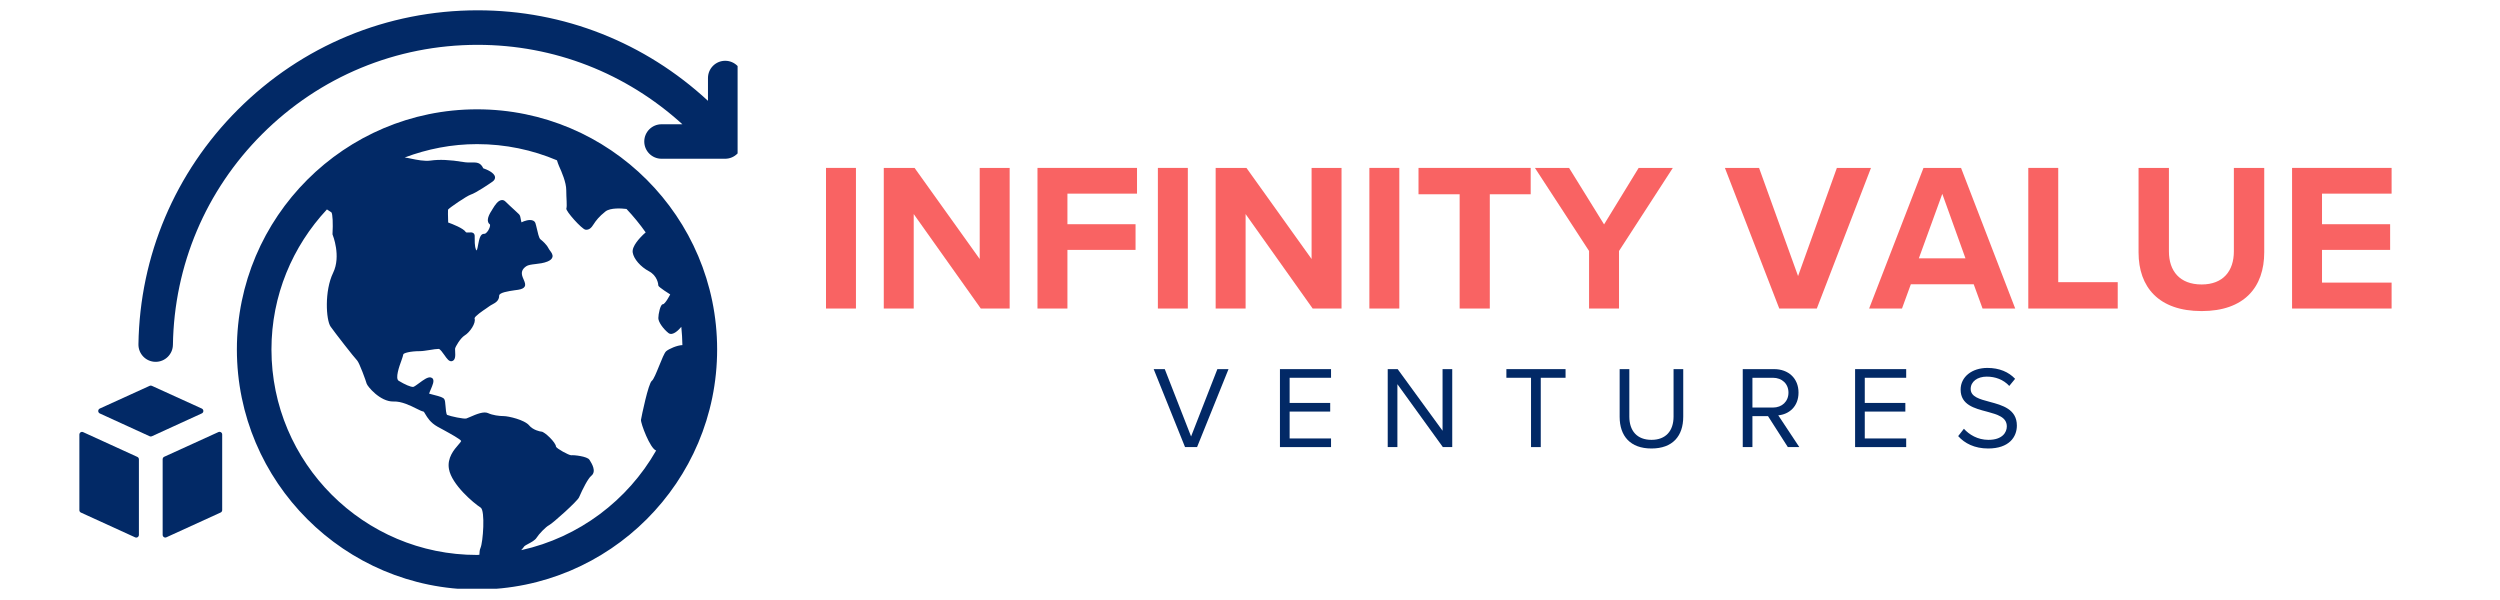 <svg xmlns="http://www.w3.org/2000/svg" xmlns:xlink="http://www.w3.org/1999/xlink" width="250" zoomAndPan="magnify" viewBox="0 0 187.5 45" height="60" preserveAspectRatio="xMidYMid meet" version="1.0"><defs><g/><clipPath id="d53e2be4bb"><path d="M 17 8 L 54 8 L 54 44.156 L 17 44.156 Z M 17 8 " clip-rule="nonzero"/></clipPath><clipPath id="a2a4820f89"><path d="M 10 0.773 L 55.32 0.773 L 55.32 28 L 10 28 Z M 10 0.773 " clip-rule="nonzero"/></clipPath><clipPath id="6c88c251e1"><path d="M 5.953 32 L 11 32 L 11 41 L 5.953 41 Z M 5.953 32 " clip-rule="nonzero"/></clipPath><clipPath id="c0500980be"><rect x="0" width="121" y="0" height="21"/></clipPath><clipPath id="3e3ae9f9f9"><path d="M 0.41 2 L 7 2 L 7 9 L 0.41 9 Z M 0.41 2 " clip-rule="nonzero"/></clipPath><clipPath id="20bac80dc3"><rect x="0" width="70" y="0" height="12"/></clipPath></defs><g clip-path="url(#d53e2be4bb)"><path fill="#022966" d="M 35.781 8.199 C 25.848 8.199 17.766 16.277 17.766 26.207 C 17.766 36.141 25.844 44.215 35.781 44.215 C 45.715 44.215 53.785 36.141 53.785 26.207 C 53.785 16.277 45.711 8.199 35.781 8.199 Z M 20.359 26.207 C 20.359 22.152 21.945 18.465 24.52 15.707 C 24.621 15.766 24.73 15.84 24.855 15.926 C 24.949 16.031 24.984 16.777 24.938 17.547 L 24.938 17.578 L 24.949 17.609 C 24.953 17.625 25.598 19.199 24.984 20.461 C 24.324 21.82 24.453 24 24.793 24.492 C 25.086 24.914 26.57 26.82 26.785 27.035 C 26.949 27.199 27.453 28.586 27.5 28.777 C 27.547 28.957 28.504 30.145 29.52 30.113 C 30.109 30.086 30.797 30.426 31.246 30.652 C 31.48 30.77 31.641 30.848 31.75 30.863 C 31.789 30.867 31.855 30.977 31.91 31.078 C 32.059 31.324 32.277 31.699 32.82 32.004 C 32.969 32.086 33.125 32.172 33.273 32.25 C 33.805 32.543 34.539 32.945 34.59 33.078 C 34.582 33.117 34.473 33.242 34.387 33.344 C 34.062 33.715 33.52 34.34 33.672 35.18 C 33.879 36.344 35.512 37.727 36.051 38.07 C 36.398 38.297 36.23 40.672 36.035 41.102 C 35.98 41.227 35.957 41.41 35.953 41.609 C 35.895 41.609 35.836 41.621 35.781 41.621 C 27.277 41.629 20.359 34.711 20.359 26.207 Z M 39.09 41.262 C 39.203 41.133 39.297 41.016 39.324 40.969 C 39.352 40.934 39.496 40.855 39.605 40.797 C 39.852 40.668 40.129 40.516 40.246 40.328 C 40.414 40.055 40.945 39.504 41.176 39.391 C 41.469 39.242 43.312 37.578 43.426 37.305 C 43.715 36.637 44.113 35.871 44.344 35.688 C 44.758 35.359 44.379 34.758 44.238 34.531 L 44.207 34.484 C 44.051 34.223 43.004 34.113 42.84 34.145 C 42.652 34.141 41.762 33.652 41.699 33.5 C 41.699 33.195 40.84 32.371 40.605 32.371 C 40.512 32.371 39.969 32.25 39.691 31.91 C 39.344 31.484 38.121 31.207 37.773 31.207 C 37.438 31.207 36.945 31.141 36.605 30.984 C 36.293 30.84 35.781 31.039 35.242 31.277 C 35.125 31.328 35.031 31.371 34.973 31.387 C 34.789 31.438 33.781 31.223 33.535 31.117 C 33.461 31.062 33.426 30.652 33.414 30.453 C 33.395 30.188 33.375 30.031 33.324 29.941 C 33.246 29.809 33.012 29.738 32.535 29.617 C 32.414 29.586 32.258 29.547 32.184 29.523 C 32.203 29.449 32.258 29.328 32.297 29.234 C 32.461 28.855 32.559 28.602 32.477 28.434 C 32.445 28.371 32.387 28.328 32.312 28.309 C 32.078 28.254 31.766 28.492 31.43 28.738 C 31.281 28.848 31.051 29.016 30.988 29.02 C 30.785 29.02 30.387 28.852 29.902 28.559 C 29.625 28.391 29.941 27.484 30.102 27.051 C 30.18 26.832 30.23 26.676 30.246 26.582 C 30.258 26.48 30.766 26.336 31.504 26.336 C 31.707 26.336 31.984 26.285 32.258 26.246 C 32.496 26.203 32.75 26.168 32.902 26.168 C 33.004 26.168 33.203 26.449 33.324 26.621 C 33.523 26.906 33.676 27.125 33.883 27.09 C 34.172 27.031 34.152 26.652 34.137 26.387 C 34.129 26.297 34.125 26.203 34.129 26.156 C 34.156 25.988 34.539 25.352 34.848 25.16 C 35.227 24.938 35.723 24.223 35.59 23.875 C 35.598 23.715 36.246 23.281 36.461 23.137 C 36.559 23.066 36.645 23.012 36.699 22.969 C 36.77 22.914 36.848 22.875 36.926 22.832 C 37.156 22.707 37.438 22.555 37.438 22.172 C 37.438 21.941 38.152 21.836 38.574 21.773 C 38.676 21.758 38.77 21.75 38.859 21.734 C 39.137 21.688 39.285 21.613 39.352 21.492 C 39.434 21.34 39.359 21.168 39.277 20.973 C 39.25 20.918 39.23 20.859 39.203 20.797 C 39.066 20.441 39.145 20.195 39.461 19.973 C 39.605 19.871 39.875 19.836 40.156 19.805 C 40.445 19.773 40.773 19.734 41.066 19.613 C 41.281 19.523 41.395 19.418 41.434 19.281 C 41.48 19.102 41.359 18.941 41.254 18.801 C 41.215 18.742 41.168 18.688 41.141 18.629 C 40.984 18.32 40.707 18.09 40.523 17.938 C 40.422 17.855 40.324 17.418 40.266 17.156 C 40.223 16.984 40.191 16.832 40.156 16.734 C 40.121 16.633 40.047 16.566 39.941 16.531 C 39.699 16.445 39.324 16.566 39.109 16.676 C 39.094 16.625 39.078 16.535 39.066 16.477 C 39.039 16.316 39.016 16.164 38.93 16.074 C 38.875 16.016 38.746 15.902 38.598 15.762 C 38.371 15.555 38.094 15.301 37.91 15.117 C 37.801 15.008 37.691 14.992 37.613 15.008 C 37.352 15.039 37.137 15.355 36.941 15.68 C 36.914 15.723 36.895 15.762 36.879 15.785 C 36.543 16.285 36.496 16.656 36.742 16.832 C 36.754 16.844 36.773 16.926 36.711 17.094 C 36.617 17.348 36.434 17.535 36.336 17.535 C 36.328 17.535 36.328 17.535 36.328 17.535 C 36.027 17.508 35.945 17.918 35.867 18.32 C 35.844 18.465 35.797 18.703 35.75 18.785 C 35.668 18.723 35.59 18.488 35.602 17.793 L 35.602 17.707 C 35.602 17.617 35.574 17.547 35.52 17.496 C 35.422 17.414 35.293 17.426 35.176 17.434 C 35.031 17.449 34.965 17.445 34.926 17.395 C 34.758 17.125 33.934 16.801 33.613 16.688 C 33.598 16.242 33.59 15.77 33.602 15.723 C 33.703 15.582 35 14.699 35.293 14.602 C 35.707 14.469 36.727 13.77 36.93 13.629 C 37.113 13.504 37.141 13.363 37.125 13.27 C 37.078 12.945 36.496 12.707 36.242 12.621 C 36.043 12.18 35.75 12.18 35.375 12.184 C 35.191 12.191 34.984 12.191 34.727 12.148 C 33.766 11.984 32.941 11.949 32.293 12.043 C 31.832 12.105 31.277 11.992 30.828 11.898 C 30.645 11.859 30.492 11.828 30.352 11.812 C 32.043 11.176 33.867 10.809 35.781 10.809 C 37.906 10.809 39.93 11.242 41.773 12.023 C 41.816 12.168 41.867 12.316 41.926 12.453 C 42.129 12.898 42.469 13.684 42.469 14.258 C 42.469 14.84 42.543 15.453 42.477 15.633 C 42.406 15.816 43.637 17.188 43.91 17.227 C 44.18 17.262 44.355 17.09 44.523 16.816 C 44.695 16.547 44.93 16.238 45.41 15.859 C 45.789 15.566 46.637 15.629 46.988 15.672 C 47.504 16.219 47.988 16.809 48.426 17.43 C 48.348 17.492 48.281 17.555 48.227 17.609 C 48.008 17.828 47.379 18.457 47.453 18.938 C 47.527 19.418 48.043 20.012 48.672 20.344 C 49.301 20.68 49.375 21.309 49.375 21.418 C 49.375 21.527 50.266 22.082 50.266 22.082 C 50.266 22.082 49.891 22.82 49.711 22.82 C 49.527 22.82 49.375 23.559 49.375 23.859 C 49.375 24.156 49.746 24.668 50.133 24.977 C 50.465 25.234 50.949 24.691 51.098 24.512 C 51.148 24.961 51.168 25.422 51.18 25.883 C 50.793 25.891 50.164 26.168 49.961 26.344 C 49.703 26.562 49.148 28.375 48.887 28.562 C 48.629 28.746 48.113 31.23 48.074 31.484 C 48.039 31.73 48.758 33.652 49.211 33.789 C 47.086 37.52 43.426 40.305 39.09 41.262 Z M 39.09 41.262 " fill-opacity="1" fill-rule="nonzero"/></g><g clip-path="url(#a2a4820f89)"><path fill="#022966" d="M 54.391 4.559 C 53.672 4.559 53.098 5.141 53.098 5.852 L 53.098 7.562 C 48.375 3.195 42.297 0.773 35.832 0.773 C 29.031 0.773 22.641 3.422 17.836 8.227 C 13.133 12.93 10.484 19.18 10.383 25.82 C 10.371 26.539 10.941 27.125 11.652 27.137 C 11.656 27.137 11.668 27.137 11.676 27.137 C 12.379 27.137 12.957 26.57 12.969 25.863 C 13.062 19.891 15.438 14.277 19.66 10.059 C 23.98 5.742 29.719 3.363 35.828 3.363 C 41.562 3.363 46.965 5.488 51.18 9.32 L 49.613 9.32 C 48.898 9.32 48.32 9.902 48.32 10.613 C 48.32 11.328 48.902 11.906 49.613 11.906 L 54.383 11.906 C 55.102 11.906 55.676 11.328 55.676 10.613 L 55.676 5.852 C 55.684 5.133 55.102 4.559 54.391 4.559 Z M 54.391 4.559 " fill-opacity="1" fill-rule="nonzero"/></g><g clip-path="url(#6c88c251e1)"><path fill="#022966" d="M 10.297 34.266 L 6.234 32.41 C 6.105 32.348 5.953 32.449 5.953 32.594 L 5.953 38.266 C 5.953 38.344 6 38.414 6.074 38.445 L 10.137 40.301 C 10.266 40.363 10.418 40.262 10.418 40.117 L 10.418 34.449 C 10.418 34.371 10.371 34.297 10.297 34.266 Z M 10.297 34.266 " fill-opacity="1" fill-rule="nonzero"/></g><path fill="#022966" d="M 15.133 30.641 L 11.391 28.938 C 11.34 28.91 11.277 28.91 11.223 28.938 L 7.484 30.641 C 7.328 30.715 7.328 30.934 7.484 31.008 L 11.223 32.719 C 11.277 32.746 11.34 32.746 11.391 32.719 L 15.129 31.008 C 15.293 30.941 15.293 30.715 15.133 30.641 Z M 15.133 30.641 " fill-opacity="1" fill-rule="nonzero"/><path fill="#022966" d="M 16.379 32.406 L 12.316 34.258 C 12.246 34.289 12.199 34.363 12.199 34.441 L 12.199 40.113 C 12.199 40.258 12.348 40.359 12.48 40.297 L 16.543 38.441 C 16.617 38.41 16.664 38.336 16.664 38.258 L 16.664 32.59 C 16.668 32.441 16.516 32.348 16.379 32.406 Z M 16.379 32.406 " fill-opacity="1" fill-rule="nonzero"/><g transform="matrix(1, 0, 0, 1, 60, 8)"><g clip-path="url(#c0500980be)"><g fill="#f96363" fill-opacity="1"><g transform="translate(0.907, 15.14)"><g><path d="M 3.289 0 L 3.289 -10.547 L 1.043 -10.547 L 1.043 0 Z M 3.289 0 "/></g></g></g><g fill="#f96363" fill-opacity="1"><g transform="translate(5.24, 15.14)"><g><path d="M 10.484 0 L 10.484 -10.547 L 8.238 -10.547 L 8.238 -3.715 L 3.352 -10.547 L 1.043 -10.547 L 1.043 0 L 3.289 0 L 3.289 -7.086 L 8.32 0 Z M 10.484 0 "/></g></g></g><g fill="#f96363" fill-opacity="1"><g transform="translate(16.768, 15.14)"><g><path d="M 3.289 0 L 3.289 -4.398 L 8.398 -4.398 L 8.398 -6.324 L 3.289 -6.324 L 3.289 -8.617 L 8.508 -8.617 L 8.508 -10.547 L 1.043 -10.547 L 1.043 0 Z M 3.289 0 "/></g></g></g><g fill="#f96363" fill-opacity="1"><g transform="translate(25.798, 15.14)"><g><path d="M 3.289 0 L 3.289 -10.547 L 1.043 -10.547 L 1.043 0 Z M 3.289 0 "/></g></g></g><g fill="#f96363" fill-opacity="1"><g transform="translate(30.131, 15.14)"><g><path d="M 10.484 0 L 10.484 -10.547 L 8.238 -10.547 L 8.238 -3.715 L 3.352 -10.547 L 1.043 -10.547 L 1.043 0 L 3.289 0 L 3.289 -7.086 L 8.32 0 Z M 10.484 0 "/></g></g></g><g fill="#f96363" fill-opacity="1"><g transform="translate(41.66, 15.14)"><g><path d="M 3.289 0 L 3.289 -10.547 L 1.043 -10.547 L 1.043 0 Z M 3.289 0 "/></g></g></g><g fill="#f96363" fill-opacity="1"><g transform="translate(45.993, 15.14)"><g><path d="M 5.742 0 L 5.742 -8.57 L 8.809 -8.57 L 8.809 -10.547 L 0.395 -10.547 L 0.395 -8.57 L 3.48 -8.57 L 3.48 0 Z M 5.742 0 "/></g></g></g><g fill="#f96363" fill-opacity="1"><g transform="translate(55.196, 15.14)"><g><path d="M 6.23 0 L 6.23 -4.316 L 10.266 -10.547 L 7.703 -10.547 L 5.109 -6.309 L 2.484 -10.547 L -0.078 -10.547 L 3.984 -4.316 L 3.984 0 Z M 6.23 0 "/></g></g></g><g fill="#f96363" fill-opacity="1"><g transform="translate(65.397, 15.14)"><g/></g></g><g fill="#f96363" fill-opacity="1"><g transform="translate(69.445, 15.14)"><g><path d="M 6.816 0 L 10.879 -10.547 L 8.32 -10.547 L 5.41 -2.434 L 2.484 -10.547 L -0.078 -10.547 L 4 0 Z M 6.816 0 "/></g></g></g><g fill="#f96363" fill-opacity="1"><g transform="translate(80.262, 15.14)"><g><path d="M 10.879 0 L 6.816 -10.547 L 4 -10.547 L -0.078 0 L 2.387 0 L 3.051 -1.82 L 7.766 -1.82 L 8.43 0 Z M 7.148 -3.766 L 3.652 -3.766 L 5.41 -8.602 Z M 7.148 -3.766 "/></g></g></g><g fill="#f96363" fill-opacity="1"><g transform="translate(91.079, 15.14)"><g><path d="M 7.75 0 L 7.75 -1.977 L 3.289 -1.977 L 3.289 -10.547 L 1.043 -10.547 L 1.043 0 Z M 7.75 0 "/></g></g></g><g fill="#f96363" fill-opacity="1"><g transform="translate(99.349, 15.14)"><g><path d="M 1.043 -4.207 C 1.043 -1.613 2.547 0.191 5.773 0.191 C 8.969 0.191 10.469 -1.598 10.469 -4.223 L 10.469 -10.547 L 8.191 -10.547 L 8.191 -4.285 C 8.191 -2.816 7.387 -1.805 5.773 -1.805 C 4.129 -1.805 3.32 -2.816 3.32 -4.285 L 3.32 -10.547 L 1.043 -10.547 Z M 1.043 -4.207 "/></g></g></g><g fill="#f96363" fill-opacity="1"><g transform="translate(110.862, 15.14)"><g><path d="M 8.508 0 L 8.508 -1.945 L 3.289 -1.945 L 3.289 -4.398 L 8.398 -4.398 L 8.398 -6.324 L 3.289 -6.324 L 3.289 -8.617 L 8.508 -8.617 L 8.508 -10.547 L 1.043 -10.547 L 1.043 0 Z M 8.508 0 "/></g></g></g></g></g><g transform="matrix(1, 0, 0, 1, 86, 25)"><g clip-path="url(#20bac80dc3)"><g clip-path="url(#3e3ae9f9f9)"><g fill="#022966" fill-opacity="1"><g transform="translate(0.448, 8.532)"><g><path d="M 3.332 0 L 5.691 -5.848 L 4.855 -5.848 L 2.883 -0.797 L 0.91 -5.848 L 0.078 -5.848 L 2.43 0 Z M 3.332 0 "/></g></g></g></g><g fill="#022966" fill-opacity="1"><g transform="translate(9.312, 8.532)"><g><path d="M 4.516 0 L 4.516 -0.648 L 1.41 -0.648 L 1.41 -2.664 L 4.453 -2.664 L 4.453 -3.312 L 1.41 -3.312 L 1.41 -5.199 L 4.516 -5.199 L 4.516 -5.848 L 0.684 -5.848 L 0.684 0 Z M 4.516 0 "/></g></g></g><g fill="#022966" fill-opacity="1"><g transform="translate(17.395, 8.532)"><g><path d="M 5.523 0 L 5.523 -5.848 L 4.797 -5.848 L 4.797 -1.227 L 1.43 -5.848 L 0.684 -5.848 L 0.684 0 L 1.41 0 L 1.41 -4.719 L 4.82 0 Z M 5.523 0 "/></g></g></g><g fill="#022966" fill-opacity="1"><g transform="translate(26.698, 8.532)"><g><path d="M 2.859 0 L 2.859 -5.199 L 4.719 -5.199 L 4.719 -5.848 L 0.281 -5.848 L 0.281 -5.199 L 2.129 -5.199 L 2.129 0 Z M 2.859 0 "/></g></g></g><g fill="#022966" fill-opacity="1"><g transform="translate(34.79, 8.532)"><g><path d="M 0.684 -2.27 C 0.684 -0.832 1.48 0.105 3.07 0.105 C 4.656 0.105 5.453 -0.824 5.453 -2.281 L 5.453 -5.848 L 4.727 -5.848 L 4.727 -2.289 C 4.727 -1.219 4.148 -0.543 3.07 -0.543 C 1.988 -0.543 1.41 -1.219 1.41 -2.289 L 1.41 -5.848 L 0.684 -5.848 Z M 0.684 -2.27 "/></g></g></g><g fill="#022966" fill-opacity="1"><g transform="translate(44.022, 8.532)"><g><path d="M 4.926 0 L 3.348 -2.383 C 4.148 -2.453 4.867 -3.035 4.867 -4.086 C 4.867 -5.164 4.102 -5.848 3.035 -5.848 L 0.684 -5.848 L 0.684 0 L 1.41 0 L 1.41 -2.324 L 2.578 -2.324 L 4.066 0 Z M 4.113 -4.086 C 4.113 -3.43 3.637 -2.965 2.945 -2.965 L 1.41 -2.965 L 1.41 -5.199 L 2.945 -5.199 C 3.637 -5.199 4.113 -4.742 4.113 -4.086 Z M 4.113 -4.086 "/></g></g></g><g fill="#022966" fill-opacity="1"><g transform="translate(52.448, 8.532)"><g><path d="M 4.516 0 L 4.516 -0.648 L 1.41 -0.648 L 1.41 -2.664 L 4.453 -2.664 L 4.453 -3.312 L 1.41 -3.312 L 1.41 -5.199 L 4.516 -5.199 L 4.516 -5.848 L 0.684 -5.848 L 0.684 0 Z M 4.516 0 "/></g></g></g><g fill="#022966" fill-opacity="1"><g transform="translate(60.531, 8.532)"><g><path d="M 0.332 -0.824 C 0.816 -0.281 1.562 0.105 2.578 0.105 C 4.156 0.105 4.734 -0.762 4.734 -1.613 C 4.734 -2.84 3.648 -3.141 2.691 -3.395 C 1.945 -3.594 1.27 -3.77 1.27 -4.359 C 1.27 -4.91 1.77 -5.285 2.473 -5.285 C 3.113 -5.285 3.727 -5.066 4.164 -4.586 L 4.602 -5.121 C 4.113 -5.637 3.418 -5.938 2.523 -5.938 C 1.375 -5.938 0.516 -5.277 0.516 -4.312 C 0.516 -3.164 1.562 -2.902 2.5 -2.656 C 3.27 -2.445 3.98 -2.254 3.98 -1.551 C 3.98 -1.105 3.648 -0.543 2.605 -0.543 C 1.781 -0.543 1.148 -0.945 0.762 -1.375 Z M 0.332 -0.824 "/></g></g></g></g></g></svg>